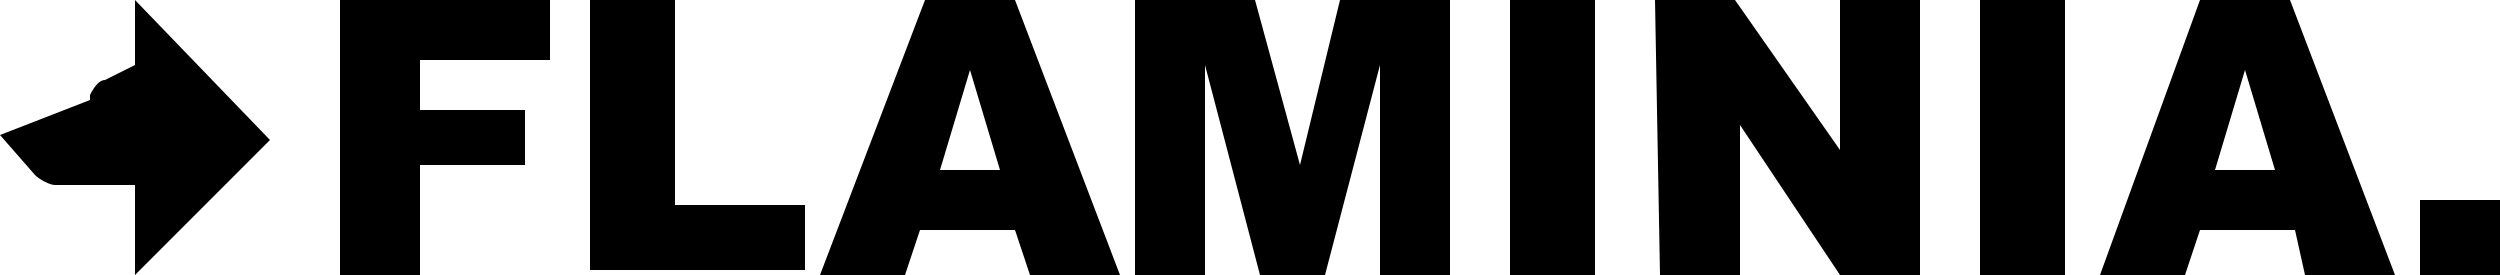 <?xml version="1.0" encoding="UTF-8"?>
<!-- Generator: Adobe Illustrator 24.3.0, SVG Export Plug-In . SVG Version: 6.00 Build 0)  -->
<svg xmlns="http://www.w3.org/2000/svg" xmlns:xlink="http://www.w3.org/1999/xlink" version="1.1" id="Livello_1" x="0px" y="0px" viewBox="0 0 50 5.5" style="enable-background:new 0 0 50 5.5;" xml:space="preserve">
<g id="logo_1_">
	<g id="lupo_2_">
		<path d="M2.1,1.6C2,1.6,1.9,1.7,1.8,1.9L1.8,2L0,2.7l0.7,0.8C0.8,3.6,1,3.7,1.1,3.7h1.6v1.8l2.7-2.7L2.7,0v1.3L2.1,1.6z"></path>
	</g>
	<g id="flaminia_1_">
		<path d="M6.8,0h4.2v1.2H8.4v1h2.1v1.1H8.4v2.2H6.8V0z"></path>
		<path d="M11.8,0h1.7v4.1h2.6v1.3h-4.3V0z"></path>
		<path d="M20.3,4.6h-1.9l-0.3,0.9h-1.7L18.5,0h1.8l2.1,5.5h-1.8L20.3,4.6z M20,3.4l-0.6-2l-0.6,2H20z"></path>
		<path d="M22.9,0h2.2L26,3.3L26.8,0H29v5.5h-1.4V1.3l-1.1,4.2h-1.3l-1.1-4.2v4.2h-1.4V0z"></path>
		<path d="M30.2,0h1.7v5.5h-1.7V0z"></path>
		<path d="M33.1,0h1.6l2.1,3V0h1.6v5.5h-1.6l-2-3v3h-1.6L33.1,0L33.1,0z"></path>
		<path d="M39.6,0h1.7v5.5h-1.7V0z"></path>
		<path d="M45.9,4.6H44l-0.3,0.9h-1.7L44,0h1.8l2.1,5.5h-1.8L45.9,4.6z M45.5,3.4l-0.6-2l-0.6,2H45.5z"></path>
		<path d="M48.4,4H50v1.5h-1.6V4z"></path>
	</g>
</g>
</svg>
